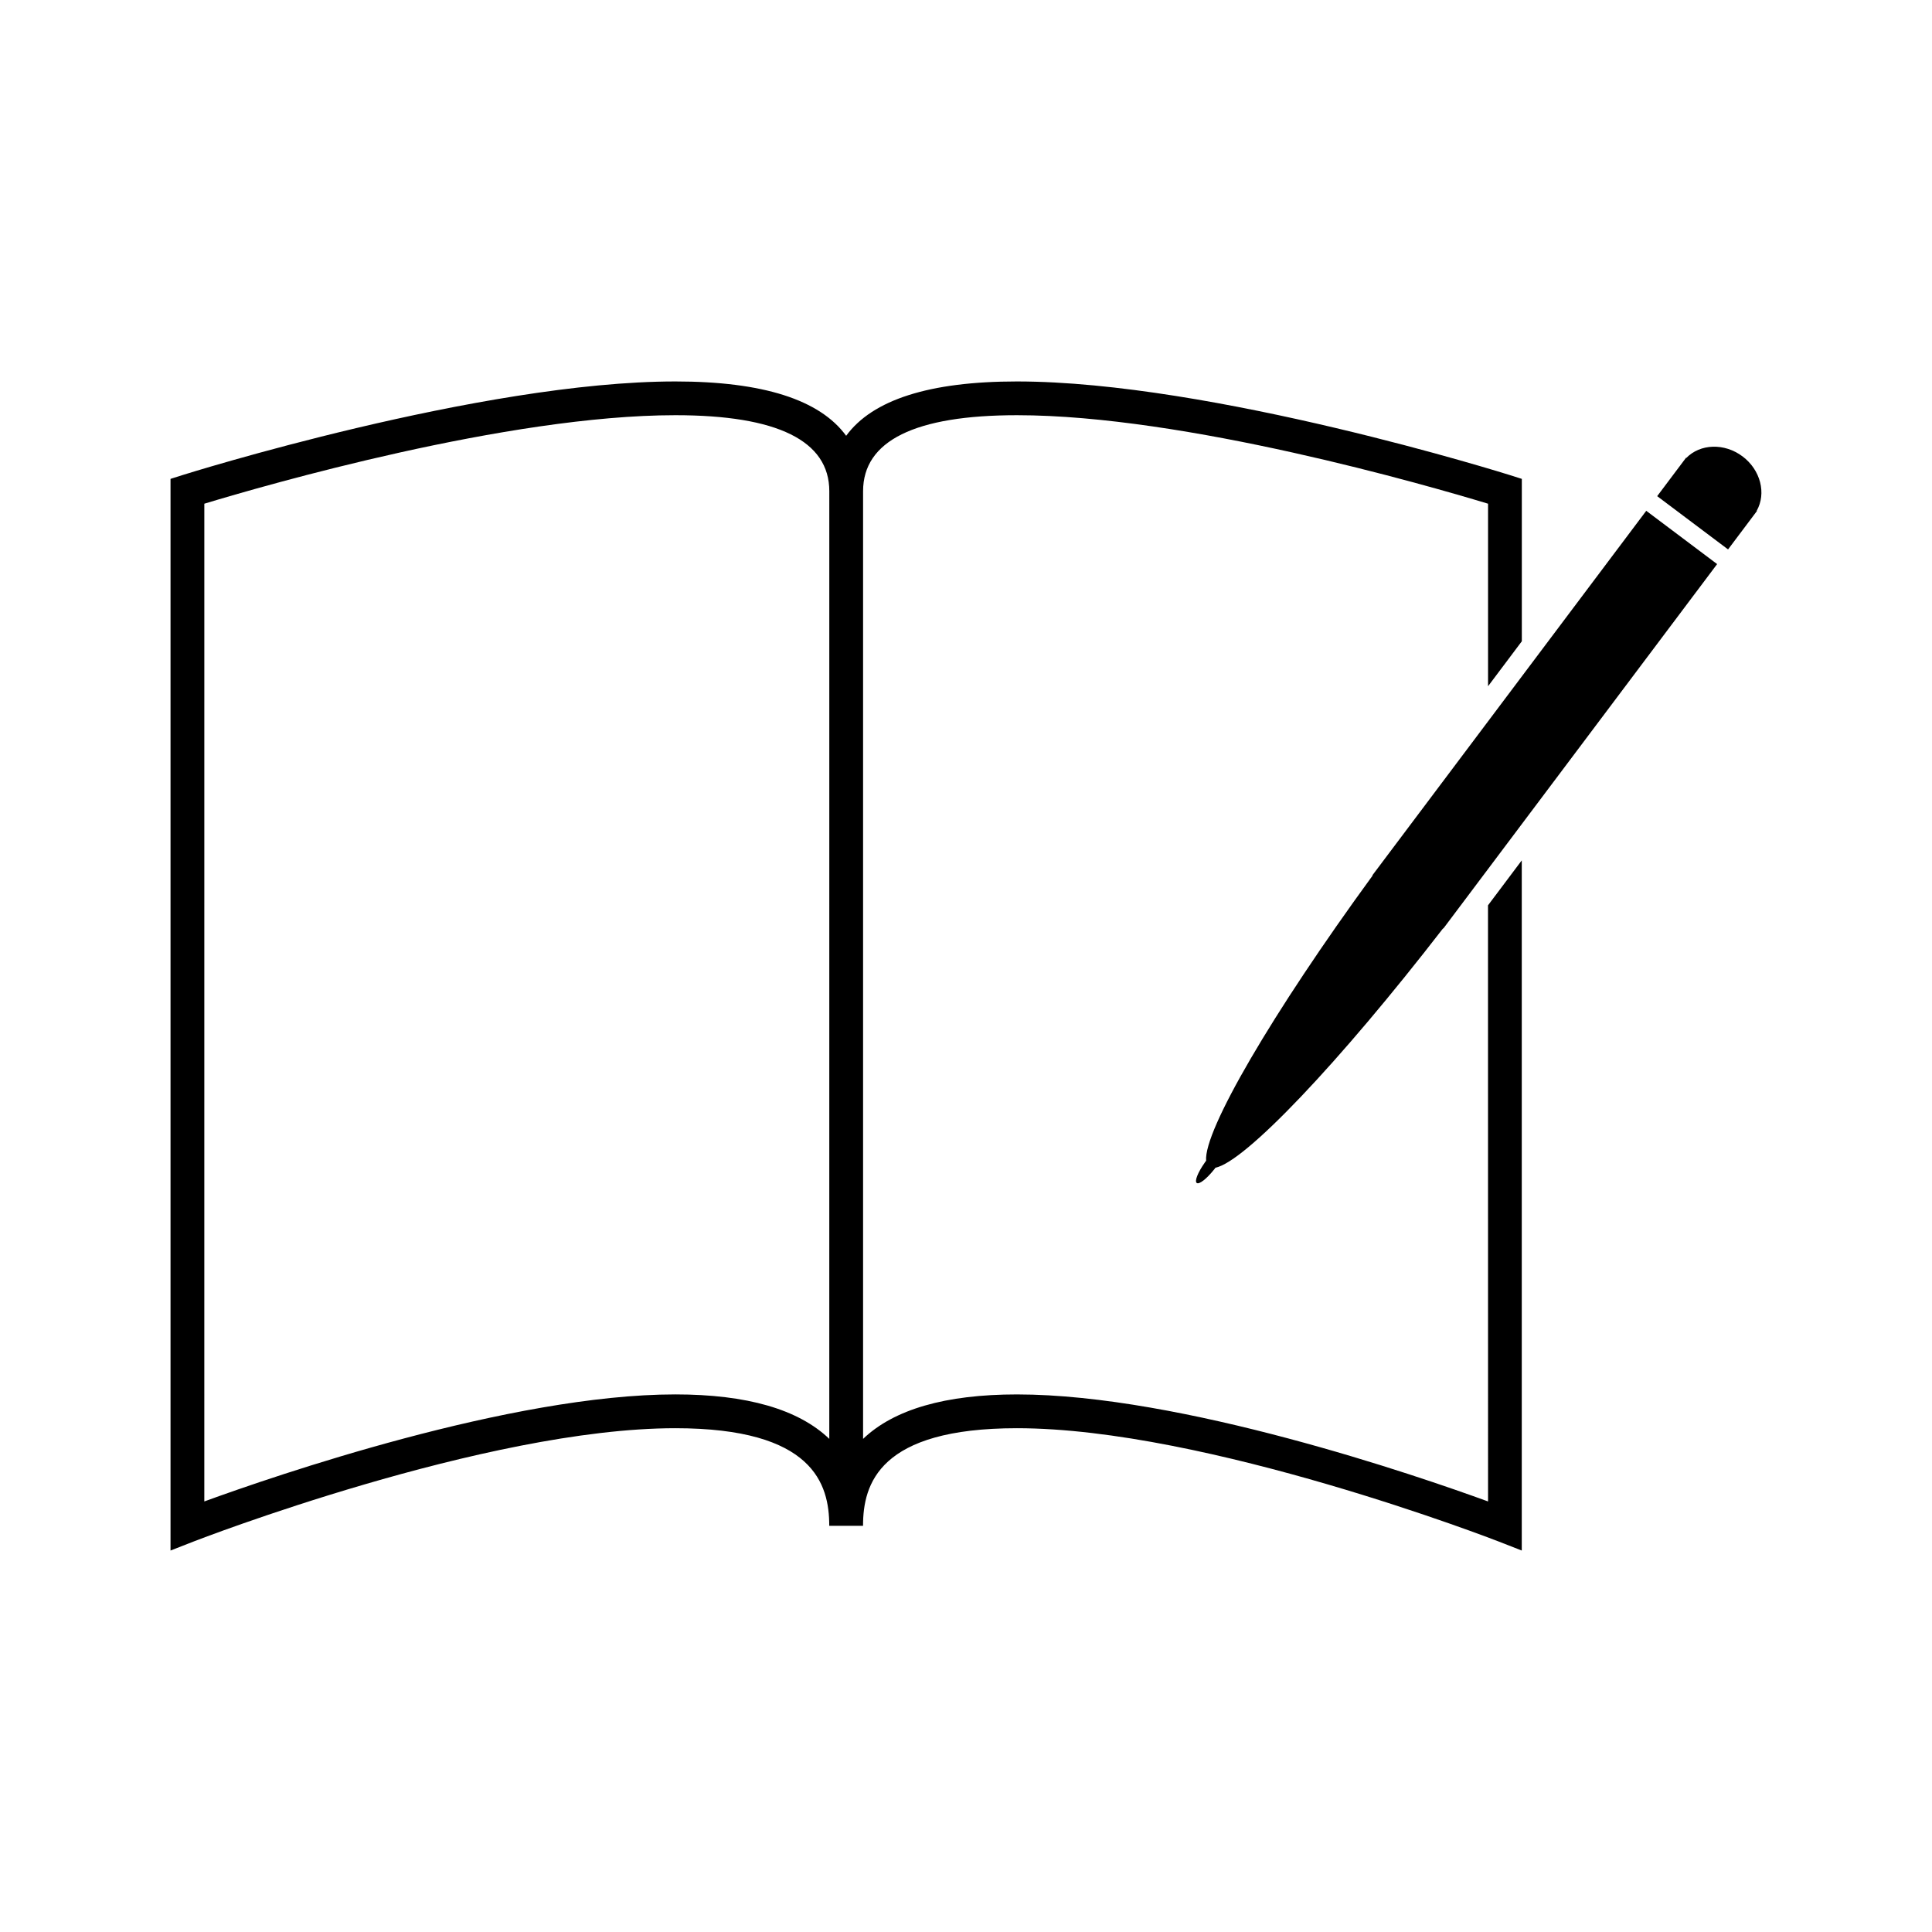 <?xml version="1.0" encoding="UTF-8"?>
<!-- The Best Svg Icon site in the world: iconSvg.co, Visit us! https://iconsvg.co -->
<svg fill="#000000" width="800px" height="800px" version="1.1" viewBox="144 144 512 512" xmlns="http://www.w3.org/2000/svg">
 <g>
  <path d="m538.35 541.9c-18.434-6.723-81.199-28.363-124.84-28.363-18.938 0-32.617 3.961-40.785 11.785v-251.14c0-13.367 13.73-20.148 40.785-20.148 44.477 0 108.66 18.555 124.84 23.453v48.371l8.949-11.914v-43.035l-3.125-0.992c-0.785-0.246-79.039-24.828-130.67-24.828-23.172 0-38.289 4.848-45.262 14.402-6.969-9.559-22.086-14.402-45.258-14.402-51.637 0-129.88 24.582-130.67 24.828l-3.125 0.992v284l6.106-2.387c0.766-0.301 77.406-30.031 127.68-30.031 36.562 0 40.785 14.762 40.785 25.867h8.953c0-11.105 4.231-25.867 40.785-25.867 50.273 0 126.91 29.73 127.68 30.031l6.106 2.387v-182.9l-8.949 11.914zm-174.58-16.582c-8.156-7.824-21.836-11.785-40.785-11.785-43.641 0-106.41 21.645-124.84 28.363l0.004-264.41c16.168-4.902 80.367-23.453 124.84-23.453 27.066 0 40.785 6.781 40.785 20.148z"/>
  <path d="m507.7 375.96 0.07 0.051c-26.637 36.484-44.812 67.668-44.133 75.59l-0.383 0.516 0.012 0.004c-1.809 2.562-2.754 4.902-2.117 5.375 0.629 0.473 2.613-1.078 4.566-3.531l0.012 0.004 0.383-0.516c7.805-1.551 32.688-27.688 60.32-63.43l0.066 0.051 72.559-96.586-18.785-14.121z"/>
  <path d="m605.79 264.95c-4.82-3.617-11.219-3.359-14.898 0.406l-0.07-0.055-7.652 10.184 18.785 14.117 7.652-10.184-0.066-0.051c2.594-4.578 1.062-10.797-3.75-14.418z"/>
 </g>
</svg>